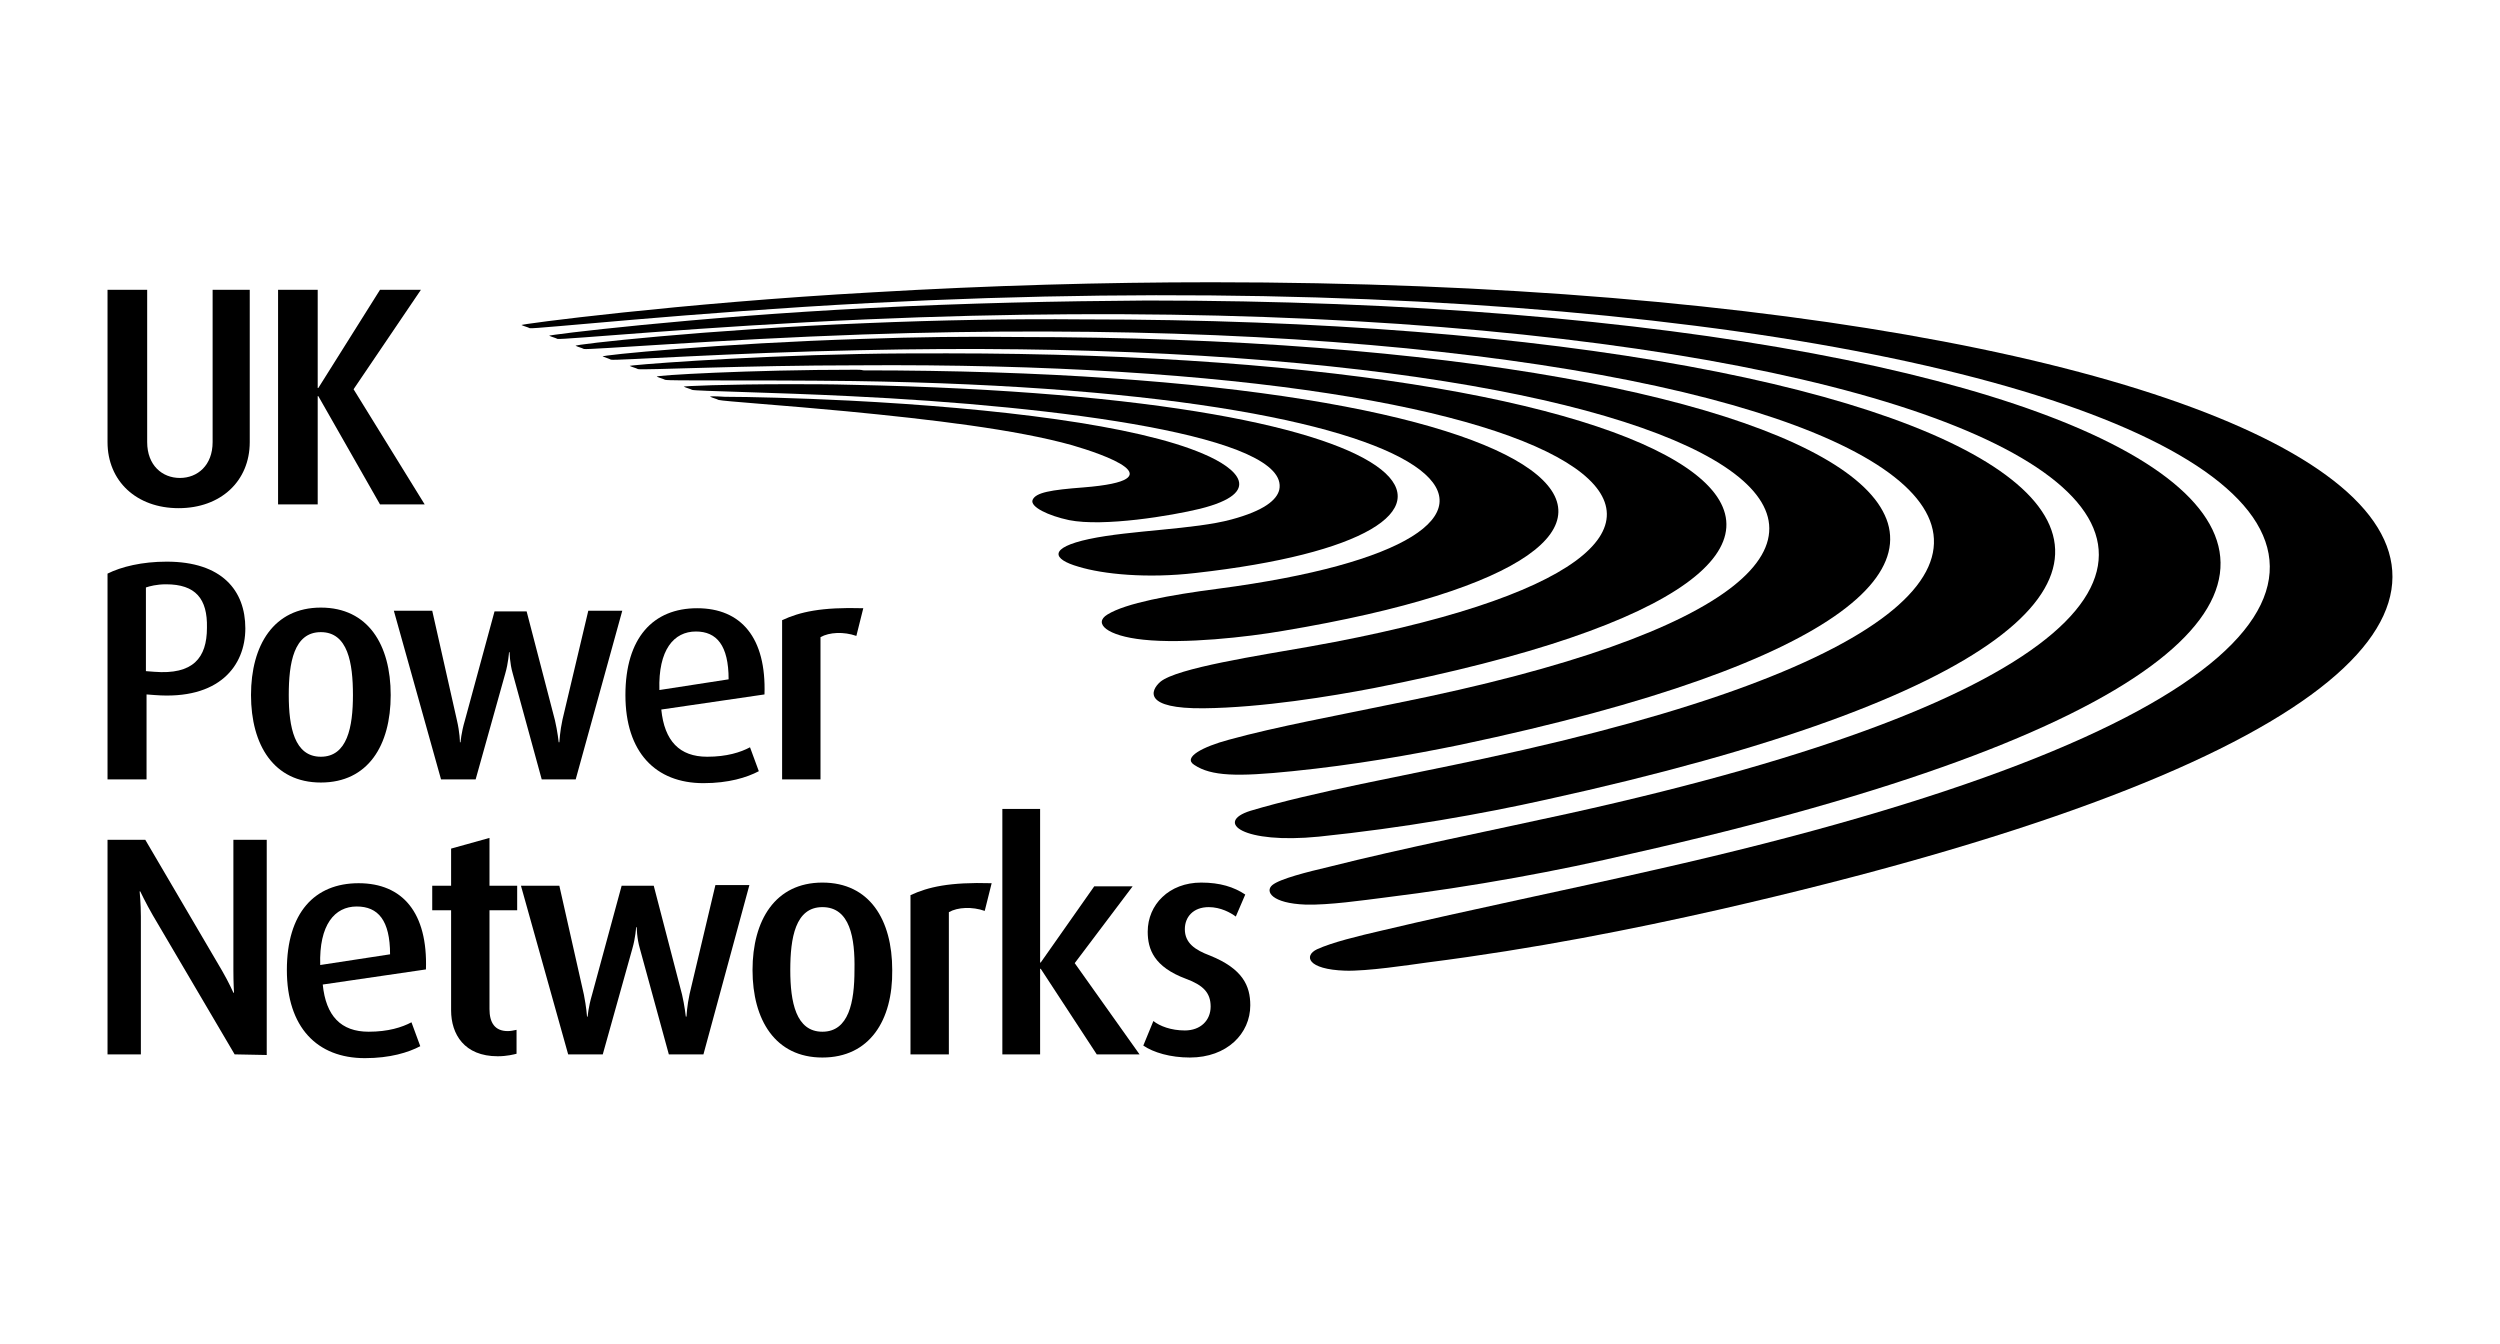 <svg width="186" height="100" viewBox="0 0 186 100" fill="none" xmlns="http://www.w3.org/2000/svg">
<g clip-path="url(#clip0_4310_1498)">
<path d="M64.93 21.749C50.557 22.545 38.525 24.137 38.806 24.184C38.993 24.277 39.227 24.324 39.415 24.418C39.696 24.511 51.4 23.247 64.743 22.545C158.8 17.676 212.547 44.502 123.265 64.681C116.524 66.226 109.36 67.677 102.853 69.222C101.027 69.644 99.107 70.112 97.984 70.627C97.001 71.095 97.235 72.125 100.091 72.219C101.729 72.266 104.819 71.797 106.177 71.61C114.23 70.58 121.486 69.129 127.9 67.677C217.884 47.124 175.186 21 90.165 21C82.112 21 73.685 21.234 64.93 21.749Z" fill="black"/>
<path d="M64.696 22.919C51.634 23.575 40.585 24.933 40.866 24.98C41.053 25.073 41.287 25.12 41.475 25.214C41.756 25.307 52.43 24.277 64.462 23.762C148.968 20.064 193.211 43.613 116.758 60.514C110.812 61.825 104.445 63.089 98.873 64.494C97.281 64.868 95.222 65.383 94.66 65.851C94.098 66.32 94.613 67.209 97.141 67.303C98.873 67.35 101.448 66.975 102.946 66.788C109.782 65.945 116.009 64.775 121.393 63.511C200.281 45.767 163.107 22.358 85.343 22.358C78.788 22.404 71.859 22.545 64.696 22.919Z" fill="black"/>
<path d="M64.415 24.043C52.617 24.511 42.551 25.635 42.832 25.729C43.02 25.822 43.254 25.869 43.441 25.963C43.722 26.056 53.46 25.26 64.181 24.886C139.558 22.311 174.578 42.723 110.39 56.441C104.538 57.705 97.703 58.922 93.021 60.327C90.352 61.17 92.459 62.808 98.124 62.246C104.445 61.591 110.25 60.561 115.072 59.484C183.286 44.502 151.637 23.762 80.614 23.762H80.521C75.371 23.715 69.987 23.809 64.415 24.043Z" fill="black"/>
<path d="M64.181 25.214C53.647 25.541 44.565 26.431 44.846 26.524C45.08 26.618 45.267 26.665 45.454 26.759C45.735 26.852 54.49 26.244 63.947 26.056C130.148 24.558 156.038 41.881 103.883 52.321C99.623 53.211 94.987 54.053 91.429 55.036C89.51 55.551 87.965 56.347 88.854 56.909C90.118 57.752 92.038 57.799 96.158 57.377C100.793 56.909 105.007 56.16 108.658 55.411C166.338 43.239 140.307 25.073 75.699 25.073C72 25.026 68.161 25.073 64.181 25.214Z" fill="black"/>
<path d="M63.947 26.337C54.677 26.524 46.578 27.18 46.859 27.227C47.046 27.32 47.28 27.367 47.467 27.461C47.748 27.555 55.52 27.18 63.76 27.18C120.971 26.759 137.685 40.944 97.422 48.108C93.723 48.763 87.543 49.699 86.326 50.729C85.577 51.385 85.062 52.742 89.556 52.696C93.91 52.649 99.014 51.806 102.197 51.197C149.483 41.928 129.258 26.29 70.455 26.29C68.348 26.29 66.148 26.29 63.947 26.337Z" fill="black"/>
<path d="M63.666 27.508C55.707 27.508 48.591 27.929 48.872 28.023C49.059 28.116 49.293 28.163 49.48 28.257C49.621 28.304 51.119 28.304 53.366 28.304C56.035 28.304 59.733 28.304 63.479 28.35C111.514 29.053 118.818 40.102 90.633 43.8C87.028 44.268 83.751 44.877 82.393 45.72C81.317 46.375 82.347 47.312 85.062 47.593C88.105 47.92 92.74 47.405 95.456 46.937C132.114 40.804 118.303 27.555 64.228 27.555C64.088 27.508 63.853 27.508 63.666 27.508Z" fill="black"/>
<path d="M50.885 28.772C51.072 28.865 51.306 28.912 51.494 29.006C51.775 29.099 57.58 29.193 63.245 29.474C78.929 30.223 96.064 32.47 95.175 36.45C94.987 37.199 94.051 37.995 91.616 38.65C88.854 39.399 84.126 39.446 81.036 40.102C77.993 40.757 78.273 41.6 80.24 42.162C82.066 42.723 85.343 43.051 88.948 42.63C114.042 39.821 109.173 29.568 63.432 28.631C61.794 28.584 60.202 28.584 58.703 28.584C54.115 28.584 50.651 28.725 50.885 28.772Z" fill="black"/>
<path d="M52.852 29.521C53.039 29.614 53.273 29.661 53.46 29.755C53.741 29.849 58.563 30.176 62.964 30.598C69.285 31.206 75.605 31.955 79.772 33.126C82.019 33.781 87.684 35.701 80.615 36.263C78.18 36.45 77.056 36.637 76.822 37.199C76.635 37.714 77.993 38.369 79.538 38.697C82.113 39.212 87.169 38.369 89.276 37.854C94.145 36.637 91.991 34.811 89.557 33.781C84.594 31.628 74.107 30.364 63.151 29.802C59.359 29.614 55.707 29.521 53.928 29.521C53.179 29.474 52.758 29.474 52.852 29.521Z" fill="black"/>
<path d="M13.29 37.808C10.154 37.808 8 35.794 8 32.892V21.562H10.95V32.892C10.95 34.624 12.073 35.56 13.384 35.56C14.695 35.56 15.819 34.624 15.819 32.892V21.562H18.581V32.892C18.581 35.794 16.427 37.808 13.29 37.808Z" fill="black"/>
<path d="M28.272 37.527L23.684 29.474H23.637V37.527H20.688V21.562H23.637V28.865H23.684L28.272 21.562H31.315L26.306 28.959L31.596 37.527" fill="black"/>
<path d="M11.511 51.712L10.903 51.666V57.986H8V42.677C9.03 42.162 10.575 41.787 12.401 41.787C16.521 41.787 18.253 43.941 18.253 46.75C18.253 49.559 16.287 52.087 11.511 51.712ZM12.354 43.472C11.652 43.472 11.137 43.613 10.856 43.707V49.933L11.464 49.98C14.367 50.214 15.397 48.95 15.397 46.703C15.444 44.549 14.555 43.472 12.354 43.472Z" fill="black"/>
<path d="M23.871 58.22C20.36 58.22 18.675 55.411 18.675 51.712C18.675 48.014 20.36 45.205 23.871 45.205C27.383 45.205 29.068 47.967 29.068 51.712C29.068 55.458 27.383 58.22 23.871 58.22ZM23.871 47.031C21.858 47.031 21.484 49.325 21.484 51.712C21.484 54.1 21.905 56.301 23.871 56.301C25.838 56.301 26.259 54.1 26.259 51.712C26.259 49.325 25.884 47.031 23.871 47.031Z" fill="black"/>
<path d="M42.832 57.986H40.304L38.151 50.121C37.916 49.325 37.916 48.529 37.916 48.529H37.87C37.87 48.529 37.823 49.325 37.589 50.121L35.388 57.986H32.813L29.302 45.439H32.158L33.984 53.538C34.218 54.522 34.218 55.224 34.218 55.224H34.265C34.265 55.224 34.312 54.522 34.592 53.585L36.793 45.486H39.181L41.287 53.585C41.475 54.381 41.568 55.224 41.568 55.224H41.615C41.615 55.224 41.662 54.381 41.849 53.538L43.769 45.439H46.297" fill="black"/>
<path d="M49.2 52.789C49.434 55.13 50.557 56.301 52.617 56.301C54.069 56.301 55.099 55.973 55.801 55.598L56.456 57.377C55.567 57.846 54.209 58.267 52.336 58.267C48.778 58.267 46.531 55.973 46.531 51.712C46.531 47.452 48.591 45.252 51.868 45.252C55.145 45.252 57.018 47.452 56.878 51.666M51.775 46.984C50.136 46.984 48.965 48.342 49.059 51.338L54.209 50.542C54.209 48.014 53.32 46.984 51.775 46.984Z" fill="black"/>
<path d="M63.713 47.312C62.777 46.984 61.7 47.031 61.045 47.405V57.986H58.189V46.141C59.5 45.532 61.091 45.158 64.228 45.252" fill="black"/>
<path d="M17.457 78.445L11.371 68.099C10.856 67.209 10.434 66.32 10.434 66.32H10.388C10.388 66.32 10.481 67.209 10.481 68.192V78.445H8V62.48H10.809L16.521 72.219C17.036 73.108 17.364 73.857 17.364 73.857H17.41C17.41 73.857 17.364 73.108 17.364 72.172V62.48H19.845V78.492" fill="black"/>
<path d="M24.012 73.249C24.246 75.59 25.369 76.76 27.429 76.76C28.881 76.76 29.911 76.432 30.613 76.058L31.268 77.837C30.379 78.305 29.021 78.726 27.148 78.726C23.59 78.726 21.343 76.432 21.343 72.172C21.343 67.911 23.403 65.711 26.68 65.711C29.957 65.711 31.83 67.911 31.69 72.125M26.54 67.443C24.901 67.443 23.731 68.801 23.824 71.797L29.021 71.001C29.021 68.473 28.132 67.443 26.54 67.443Z" fill="black"/>
<path d="M37.027 78.586C34.546 78.586 33.562 76.947 33.562 75.168V67.724H32.158V65.898H33.562V63.136L36.418 62.34V65.898H38.478V67.724H36.418V75.075C36.418 76.058 36.793 76.713 37.776 76.713C38.01 76.713 38.197 76.666 38.431 76.62V78.399C38.244 78.445 37.729 78.586 37.027 78.586Z" fill="black"/>
<path d="M52.336 78.445H49.761L47.608 70.58C47.374 69.784 47.374 68.988 47.374 68.988H47.327C47.327 68.988 47.28 69.784 47.046 70.58L44.846 78.445H42.271L38.759 65.898H41.615L43.441 73.998C43.628 74.934 43.675 75.636 43.675 75.636H43.722C43.722 75.636 43.769 74.934 44.05 73.998L46.25 65.898H48.638L50.745 73.998C50.932 74.794 51.026 75.636 51.026 75.636H51.072C51.072 75.636 51.119 74.794 51.306 73.951L53.226 65.851H55.754" fill="black"/>
<path d="M61.185 78.68C57.674 78.68 55.988 75.87 55.988 72.172C55.988 68.473 57.674 65.664 61.185 65.664C64.696 65.664 66.382 68.426 66.382 72.172C66.429 75.917 64.696 78.68 61.185 78.68ZM61.185 67.49C59.172 67.49 58.797 69.784 58.797 72.172C58.797 74.559 59.219 76.76 61.185 76.76C63.151 76.76 63.573 74.559 63.573 72.172C63.62 69.784 63.245 67.49 61.185 67.49Z" fill="black"/>
<path d="M73.264 67.771C72.328 67.443 71.251 67.49 70.595 67.865V78.445H67.74V66.6C69.05 65.992 70.642 65.617 73.779 65.711" fill="black"/>
<path d="M81.598 78.445L77.431 72.078H77.384V78.445H74.575V60.187H77.384V71.61H77.431L81.41 65.945H84.266L79.959 71.657L84.781 78.445" fill="black"/>
<path d="M88.526 78.68C87.075 78.68 85.811 78.305 85.062 77.79L85.811 75.964C86.279 76.339 87.122 76.666 88.152 76.666C89.322 76.666 90.072 75.917 90.072 74.887C90.072 73.857 89.51 73.295 88.246 72.827C85.858 71.938 85.39 70.627 85.39 69.316C85.39 67.303 86.981 65.664 89.369 65.664C90.774 65.664 91.804 65.992 92.647 66.554L91.944 68.192C91.57 67.911 90.821 67.49 89.931 67.49C88.761 67.49 88.152 68.239 88.152 69.129C88.152 70.159 88.901 70.674 90.025 71.095C92.459 72.078 93.021 73.342 93.021 74.794C93.021 76.9 91.289 78.68 88.526 78.68Z" fill="black"/>
</g>
<defs>
<clipPath id="clip0_4310_1498">
<rect width="170" height="57.726" fill="white" transform="translate(8 21)"/>
</clipPath>
</defs>
</svg>
